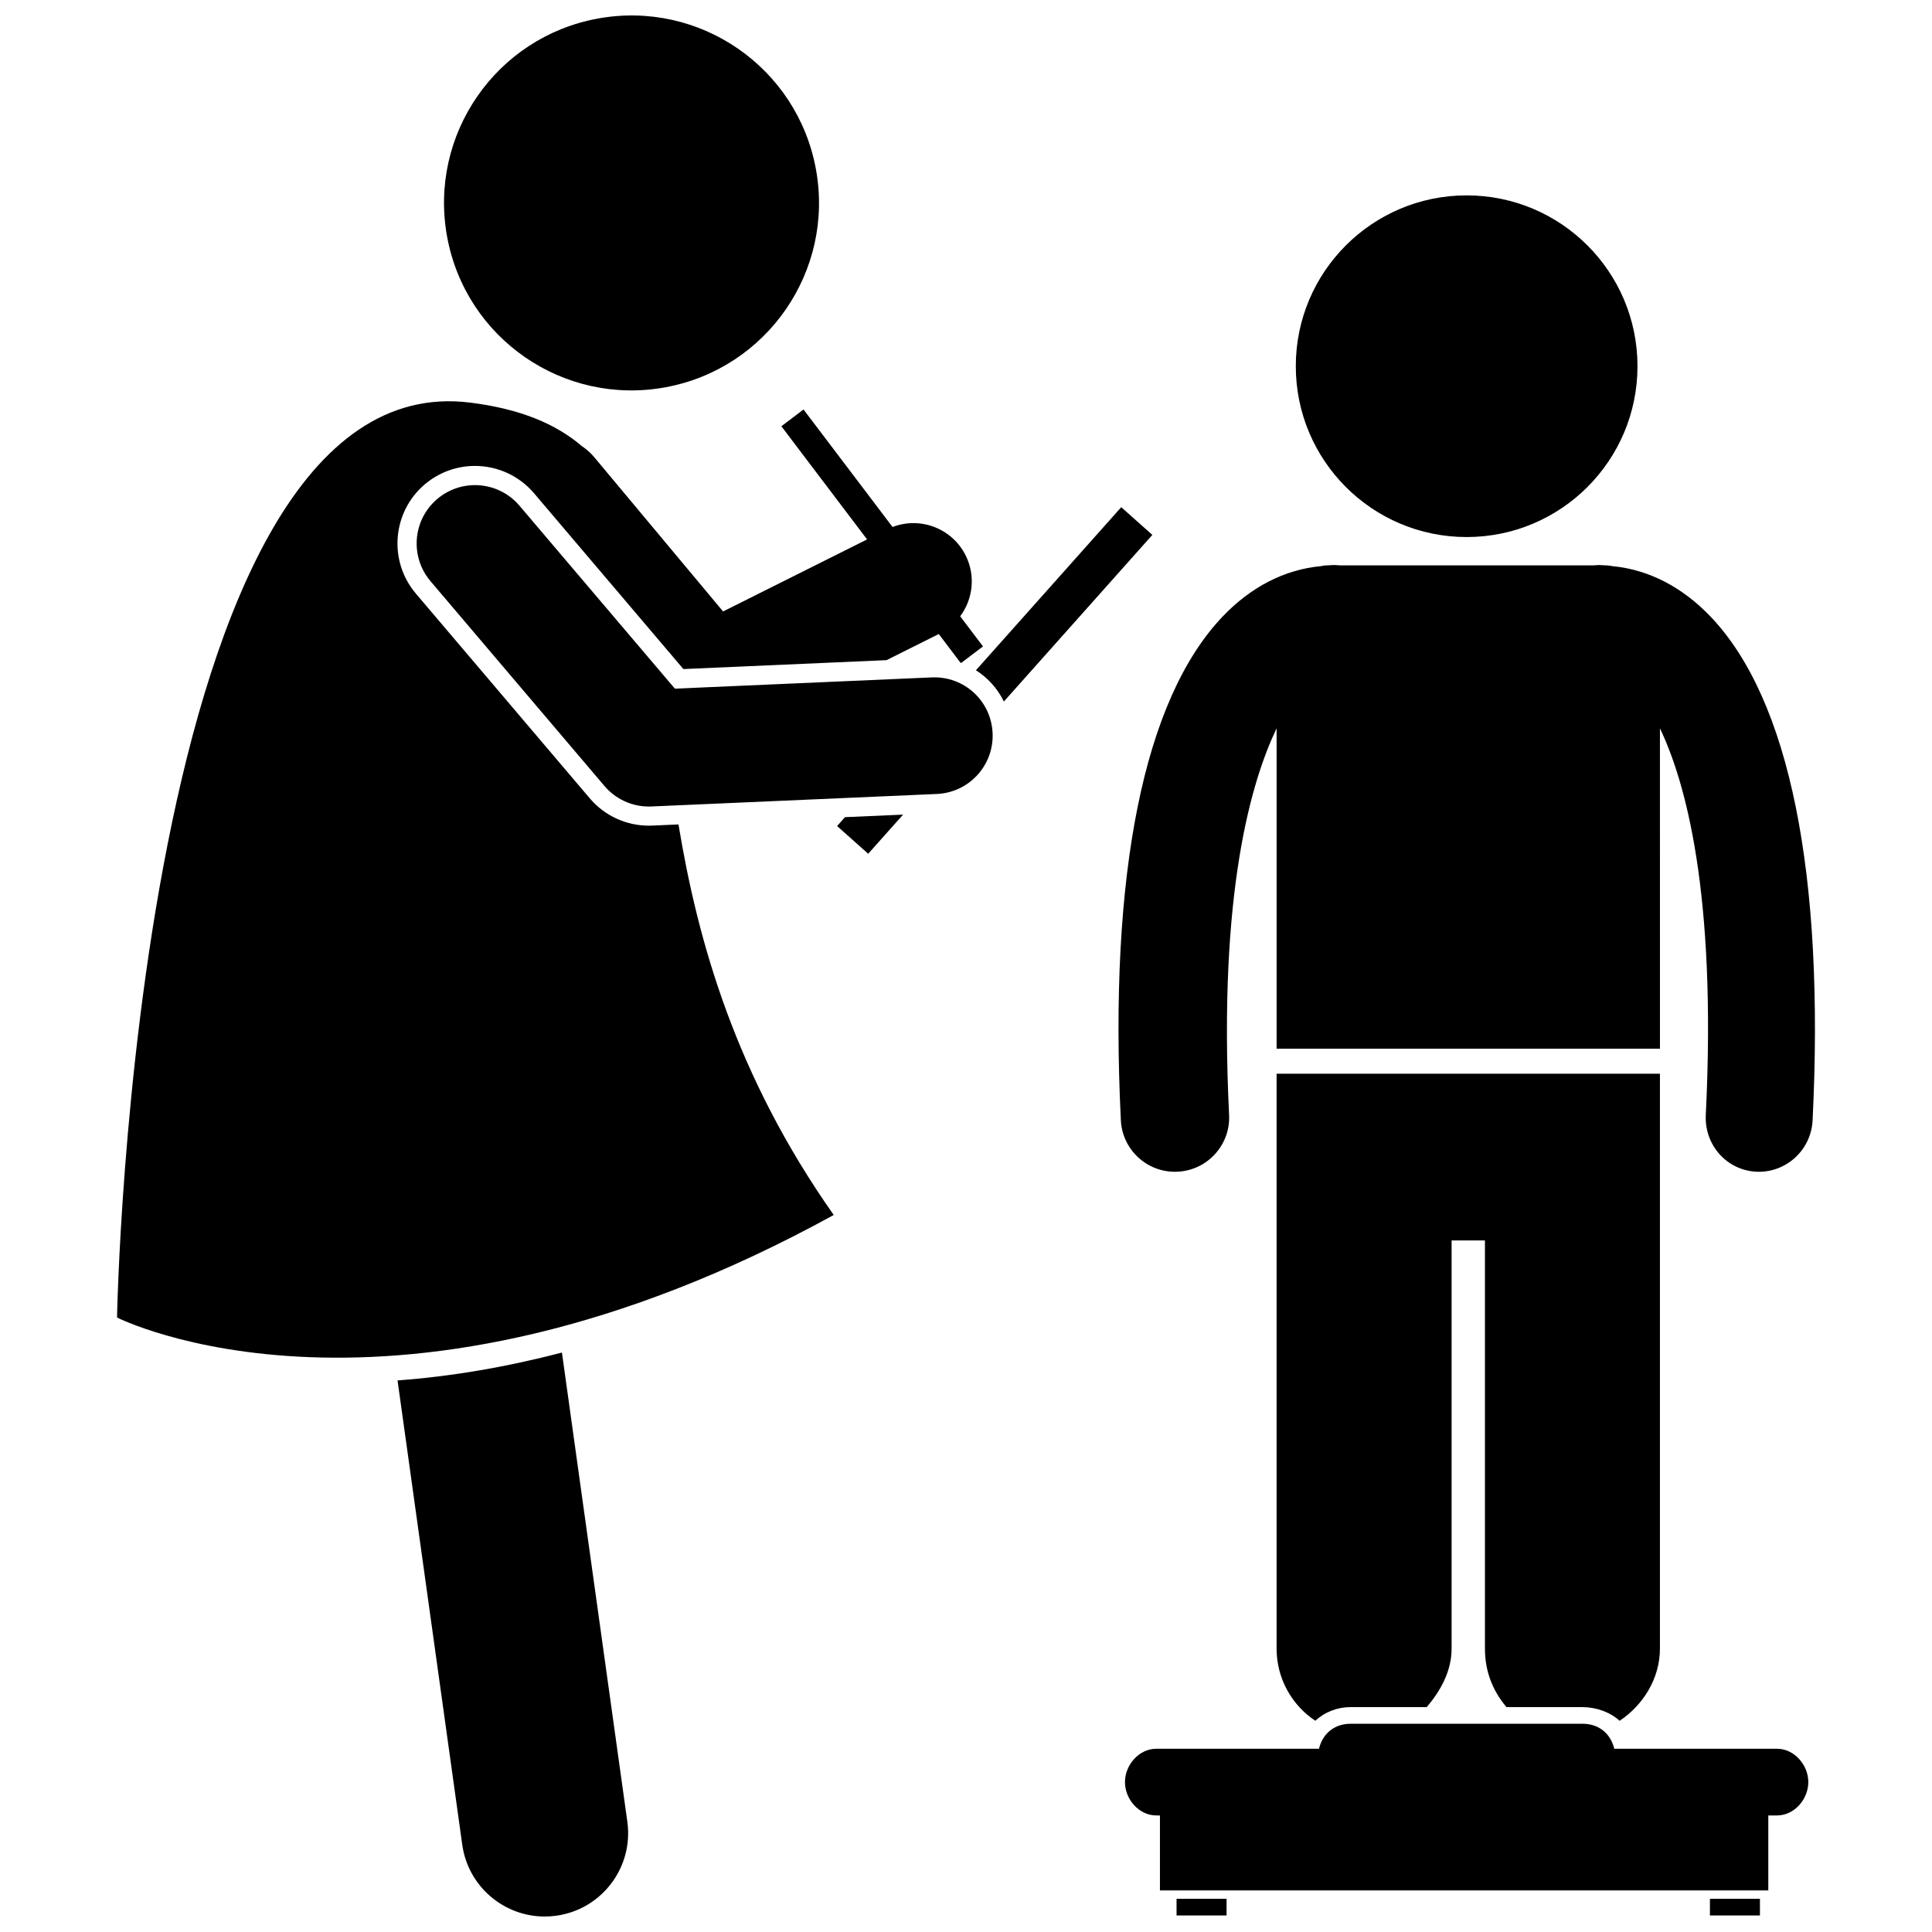 <?xml version="1.0" encoding="UTF-8"?>
<!-- Uploaded to: SVG Repo, www.svgrepo.com, Generator: SVG Repo Mixer Tools -->
<svg width="800px" height="800px" version="1.1" viewBox="144 144 512 512" xmlns="http://www.w3.org/2000/svg">
 <defs>
  <clipPath id="d">
   <path d="m455 647h15v4.902h-15z"/>
  </clipPath>
  <clipPath id="c">
   <path d="m597 647h14v4.902h-14z"/>
  </clipPath>
  <clipPath id="b">
   <path d="m249 502h62v149.9h-62z"/>
  </clipPath>
  <clipPath id="a">
   <path d="m261 148.09h101v99.906h-101z"/>
  </clipPath>
 </defs>
 <path d="m577.95 241.05c0 25.004-20.273 45.273-45.277 45.273-25.004 0-45.273-20.27-45.273-45.273 0-25.004 20.27-45.273 45.273-45.273 25.004 0 45.277 20.27 45.277 45.273"/>
 <path d="m441.04 440.89c0.379 7.676 6.723 13.645 14.328 13.645 0.234 0 0.48-0.004 0.719-0.02 7.918-0.391 14.027-7.129 13.637-15.047-2.926-59.203 5.965-88.605 12.59-102.45v84.902h101.59v-29.5l-0.004-55.398c6.625 13.848 15.078 43.25 12.152 102.45-0.391 7.918 5.496 14.656 13.418 15.047 0.242 0.012 0.375 0.02 0.613 0.02 7.606 0 13.895-5.969 14.273-13.645 3.231-65.371-6.117-111.51-26.977-133.42-7.496-7.875-16.453-12.531-26.047-13.434-0.504-0.059-1.023-0.207-1.543-0.207h-0.242c-0.594 0-1.176-0.094-1.77-0.094-0.543 0-1.074 0.094-1.602 0.094l-67.016-0.004c-0.527 0-1.059-0.094-1.602-0.094-0.598 0-1.18 0.094-1.77 0.094h-0.242c-0.516 0-1.027 0.148-1.527 0.207-9.594 0.902-18.535 5.5-26.031 13.375-20.859 21.918-30.176 68.109-26.949 133.48z"/>
 <path d="m583.9 580.89v-152.34h-101.59v152.34c0 7.973 4.074 15.023 10.258 19.129 2.492-2.301 5.797-3.621 9.367-3.621h20.172c3.727-4.418 6.582-9.555 6.582-15.512v-108.16h8.836v108.17c0 5.957 1.984 11.094 5.711 15.512h20.172c3.574 0 7.312 1.32 9.805 3.621 6.18-4.109 10.688-11.16 10.688-19.137z"/>
 <path d="m571.81 607.44c-1.117-4.418-4.445-6.625-8.402-6.625h-61.469c-3.957 0-7.289 2.207-8.402 6.625h-43.129c-4.555 0-8.281 4.281-8.281 8.836 0 4.555 3.727 8.836 8.281 8.836h0.988v19.875h161.22v-19.875h2.324c4.555 0 8.281-4.281 8.281-8.836 0-4.555-3.727-8.836-8.281-8.836z"/>
 <g clip-path="url(#d)">
  <path d="m455.8 647.2v4.418h13.254v-4.418z"/>
 </g>
 <g clip-path="url(#c)">
  <path d="m597.15 647.2v4.418h13.25v-4.418z"/>
 </g>
 <g clip-path="url(#b)">
  <path d="m266.5 632.86c1.539 11.047 11 19.039 21.848 19.039 1.016 0 2.043-0.07 3.078-0.215 12.082-1.684 20.508-12.844 18.824-24.922l-17.332-124.32c-14.754 3.848-29.297 6.332-43.566 7.387z"/>
 </g>
 <g clip-path="url(#a)">
  <path d="m360.23 188.85c4.934 26.988-12.949 52.863-39.941 57.797-26.992 4.934-52.871-12.945-57.805-39.934-4.934-26.988 12.949-52.863 39.941-57.797 26.992-4.934 52.871 12.945 57.805 39.934"/>
 </g>
 <path d="m298.21 262.24c-6.891-5.914-16.34-9.879-29.594-11.543-89.062-11.191-93.598 242.46-93.598 242.46s72.953 37.082 189.93-27.172c-25.953-36.871-36-72.332-41.141-103.5l-6.953 0.305c-0.305 0.012-0.602 0.02-0.902 0.02-6.035 0-11.742-2.641-15.652-7.242l-46.086-54.258c-7.332-8.629-6.277-21.617 2.356-28.953 3.711-3.148 8.43-4.883 13.293-4.883 6.043 0 11.75 2.641 15.66 7.238l39.582 46.594 53.836-2.359 13.844-6.922 5.758 7.602c0.059 0.02 0.117 0.039 0.176 0.062l5.785-4.383-6.043-7.981c3.371-4.531 4.141-10.746 1.441-16.145-3.594-7.184-12.02-10.348-19.363-7.519l-23.598-31.145-5.867 4.445 22.715 29.992-38.164 19.086-15.98-19.133-18.145-21.727c-0.973-1.164-2.09-2.144-3.293-2.945z"/>
 <path d="m410.04 329.91 39.344-44.156-8.246-7.344-38.504 43.215c3.172 2.012 5.738 4.875 7.406 8.285z"/>
 <path d="m365.84 362.91 8.242 7.344 9.242-10.371-15.391 0.672z"/>
 <path d="m392.28 354.41c8.527-0.375 15.141-7.59 14.77-16.121-0.371-8.527-7.519-15.148-16.121-14.77l-68.078 2.981-41.188-48.488c-5.531-6.508-15.289-7.297-21.793-1.773-6.508 5.527-7.301 15.281-1.773 21.793l46.086 54.258c2.945 3.465 7.254 5.449 11.781 5.449 0.227 0 0.453-0.004 0.68-0.016z"/>
</svg>
